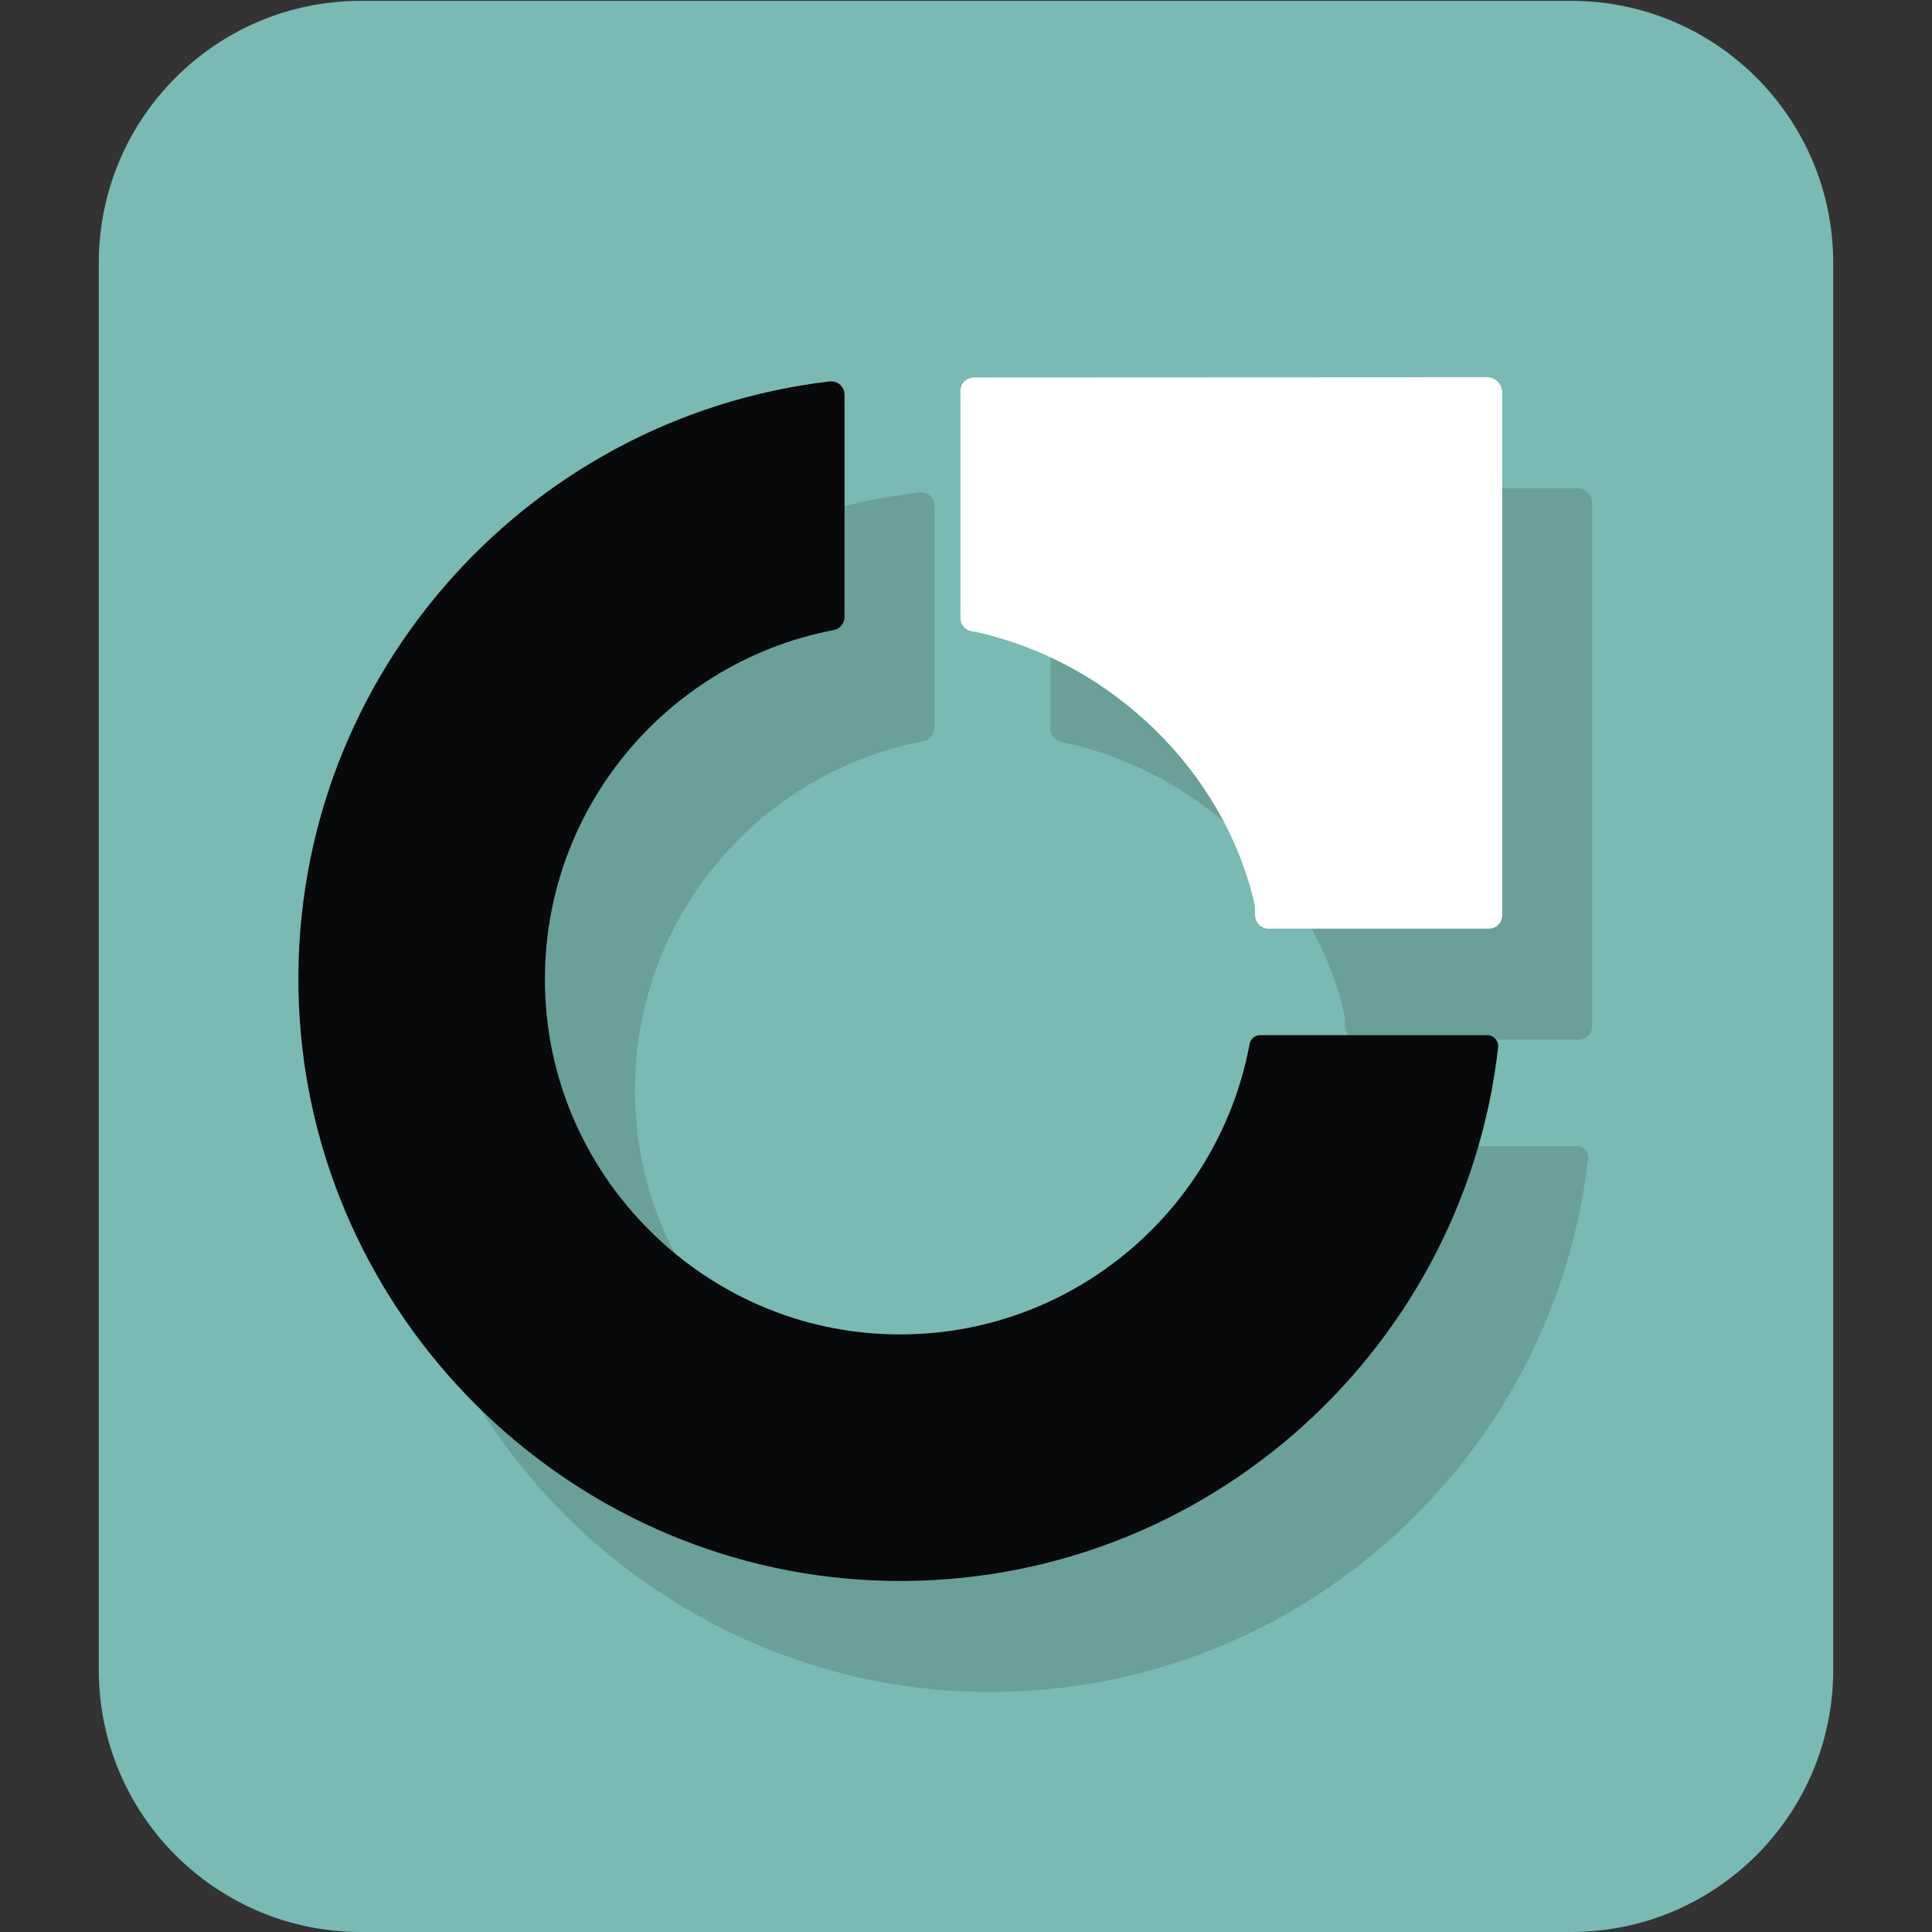 <svg width="32" height="32" viewBox="0 0 32 32" fill="none" xmlns="http://www.w3.org/2000/svg">
<rect x="0" y="0" width="32" height="32" fill="#333333" stroke="none"/>
<g clip-path="url(#clip0)">
<path d="M26.022 32H5.978C3.58 32 1.636 30.056 1.636 27.658V4.356C1.636 1.958 3.58 0.014 5.978 0.014H26.023C28.421 0.014 30.364 1.958 30.364 4.356V27.658C30.364 30.056 28.42 32 26.022 32Z" fill="#7AB9B4"/>
<path d="M22.187 19.132C21.654 22.002 19.031 24.149 15.958 23.924C13.075 23.712 10.743 21.381 10.532 18.498C10.307 15.439 12.436 12.821 15.297 12.274C15.403 12.256 15.478 12.164 15.478 12.057V8.377C15.478 8.244 15.363 8.139 15.231 8.156C10.148 8.751 6.22 13.186 6.441 18.476C6.657 23.62 10.831 27.799 15.98 28.015C21.283 28.236 25.726 24.286 26.304 19.186C26.317 19.08 26.229 18.983 26.123 18.983H22.363C22.275 18.987 22.2 19.049 22.187 19.132Z" fill="#6A9F9A"/>
<path d="M17.858 8.09H17.629C17.501 8.09 17.399 8.187 17.399 8.311V12.079C17.399 12.176 17.466 12.256 17.554 12.286L17.664 12.308C19.89 12.798 21.777 14.614 22.275 16.836C22.275 16.862 22.275 16.836 22.275 16.836L22.279 17.003C22.284 17.122 22.381 17.219 22.5 17.219H22.614H22.685H26.15C26.269 17.219 26.371 17.123 26.371 16.999V17.016V8.337C26.371 8.196 26.256 8.086 26.119 8.086L17.858 8.09Z" fill="#6A9F9A"/>
<path d="M20.697 17.294C20.164 20.164 17.541 22.311 14.468 22.086C11.585 21.874 9.253 19.542 9.042 16.66C8.817 13.601 10.946 10.982 13.807 10.436C13.913 10.418 13.988 10.326 13.988 10.219V6.539C13.988 6.406 13.873 6.301 13.741 6.318C8.658 6.913 4.73 11.348 4.951 16.637C5.167 21.782 9.341 25.961 14.49 26.177C19.793 26.397 24.236 22.447 24.814 17.347C24.827 17.242 24.739 17.145 24.633 17.145H20.873C20.785 17.144 20.71 17.211 20.697 17.294Z" fill="#08090A"/>
<path d="M16.368 6.252H16.139C16.011 6.252 15.909 6.349 15.909 6.473V10.241C15.909 10.338 15.976 10.418 16.064 10.448L16.174 10.47C18.4 10.959 20.287 12.776 20.785 14.998C20.785 15.024 20.785 14.998 20.785 14.998L20.789 15.165C20.794 15.284 20.891 15.381 21.01 15.381H21.124H21.195H24.66C24.779 15.381 24.881 15.284 24.881 15.161V15.178V6.499C24.881 6.358 24.766 6.248 24.629 6.248L16.368 6.252Z" fill="white"/>
</g>
<defs>
<clipPath id="clip0">
<rect width="32" height="32" fill="white"/>
</clipPath>
</defs>
</svg>
